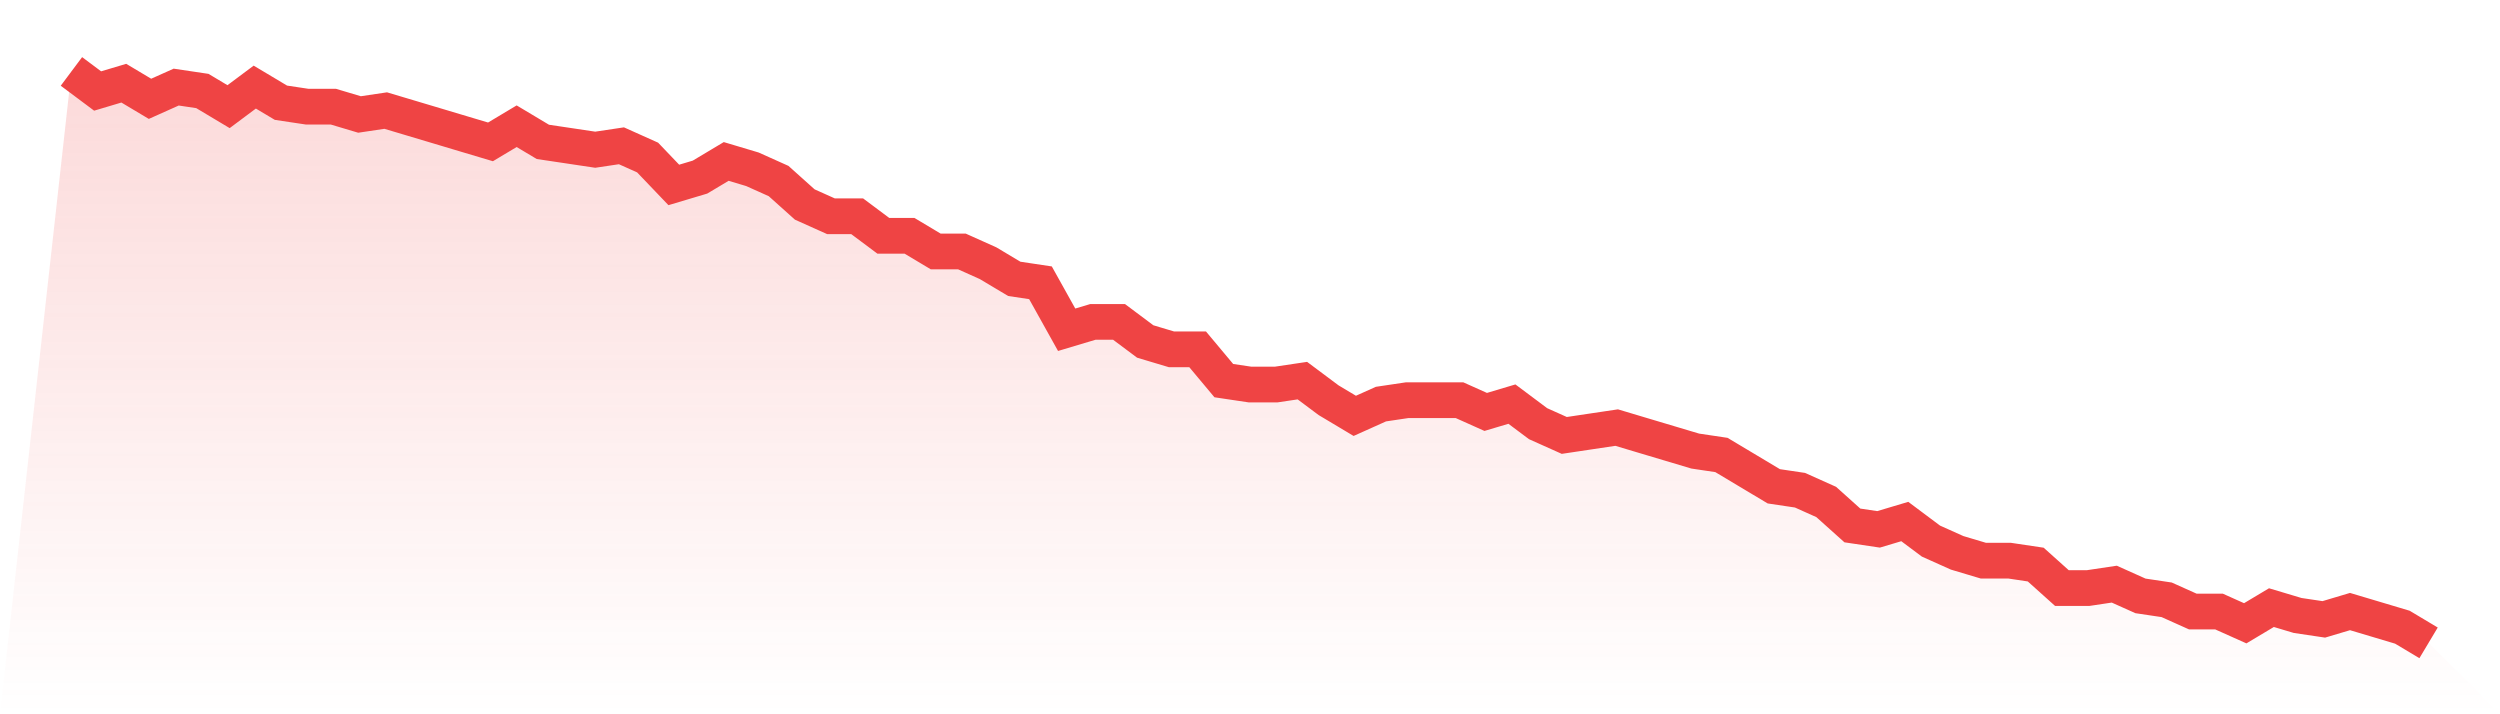 <svg viewBox="0 0 140 40" xmlns="http://www.w3.org/2000/svg">
<defs>
<linearGradient id="gradient" x1="0" x2="0" y1="0" y2="1">
<stop offset="0%" stop-color="#ef4444" stop-opacity="0.2"/>
<stop offset="100%" stop-color="#ef4444" stop-opacity="0"/>
</linearGradient>
</defs>
<path d="M4,4 L4,4 L5.467,5.096 L6.933,4.658 L8.4,5.534 L9.867,4.877 L11.333,5.096 L12.8,5.973 L14.267,4.877 L15.733,5.753 L17.2,5.973 L18.667,5.973 L20.133,6.411 L21.6,6.192 L23.067,6.63 L24.533,7.068 L26,7.507 L27.467,7.945 L28.933,7.068 L30.4,7.945 L31.867,8.164 L33.333,8.384 L34.8,8.164 L36.267,8.822 L37.733,10.356 L39.2,9.918 L40.667,9.041 L42.133,9.479 L43.6,10.137 L45.067,11.452 L46.533,12.11 L48,12.11 L49.467,13.205 L50.933,13.205 L52.4,14.082 L53.867,14.082 L55.333,14.74 L56.8,15.616 L58.267,15.836 L59.733,18.466 L61.2,18.027 L62.667,18.027 L64.133,19.123 L65.6,19.562 L67.067,19.562 L68.533,21.315 L70,21.534 L71.467,21.534 L72.933,21.315 L74.4,22.411 L75.867,23.288 L77.333,22.63 L78.8,22.411 L80.267,22.411 L81.733,22.411 L83.2,23.068 L84.667,22.63 L86.133,23.726 L87.6,24.384 L89.067,24.164 L90.533,23.945 L92,24.384 L93.467,24.822 L94.933,25.26 L96.4,25.479 L97.867,26.356 L99.333,27.233 L100.8,27.452 L102.267,28.11 L103.733,29.425 L105.2,29.644 L106.667,29.205 L108.133,30.301 L109.6,30.959 L111.067,31.397 L112.533,31.397 L114,31.616 L115.467,32.932 L116.933,32.932 L118.4,32.712 L119.867,33.37 L121.333,33.589 L122.8,34.247 L124.267,34.247 L125.733,34.904 L127.2,34.027 L128.667,34.466 L130.133,34.685 L131.6,34.247 L133.067,34.685 L134.533,35.123 L136,36 L140,40 L0,40 z" fill="url(#gradient)"/>
<path d="M4,4 L4,4 L5.467,5.096 L6.933,4.658 L8.4,5.534 L9.867,4.877 L11.333,5.096 L12.8,5.973 L14.267,4.877 L15.733,5.753 L17.2,5.973 L18.667,5.973 L20.133,6.411 L21.6,6.192 L23.067,6.63 L24.533,7.068 L26,7.507 L27.467,7.945 L28.933,7.068 L30.4,7.945 L31.867,8.164 L33.333,8.384 L34.8,8.164 L36.267,8.822 L37.733,10.356 L39.2,9.918 L40.667,9.041 L42.133,9.479 L43.6,10.137 L45.067,11.452 L46.533,12.11 L48,12.11 L49.467,13.205 L50.933,13.205 L52.4,14.082 L53.867,14.082 L55.333,14.74 L56.8,15.616 L58.267,15.836 L59.733,18.466 L61.2,18.027 L62.667,18.027 L64.133,19.123 L65.6,19.562 L67.067,19.562 L68.533,21.315 L70,21.534 L71.467,21.534 L72.933,21.315 L74.4,22.411 L75.867,23.288 L77.333,22.63 L78.8,22.411 L80.267,22.411 L81.733,22.411 L83.2,23.068 L84.667,22.63 L86.133,23.726 L87.6,24.384 L89.067,24.164 L90.533,23.945 L92,24.384 L93.467,24.822 L94.933,25.26 L96.4,25.479 L97.867,26.356 L99.333,27.233 L100.8,27.452 L102.267,28.11 L103.733,29.425 L105.2,29.644 L106.667,29.205 L108.133,30.301 L109.6,30.959 L111.067,31.397 L112.533,31.397 L114,31.616 L115.467,32.932 L116.933,32.932 L118.4,32.712 L119.867,33.37 L121.333,33.589 L122.8,34.247 L124.267,34.247 L125.733,34.904 L127.2,34.027 L128.667,34.466 L130.133,34.685 L131.6,34.247 L133.067,34.685 L134.533,35.123 L136,36" fill="none" stroke="#ef4444" stroke-width="2"/>
</svg>